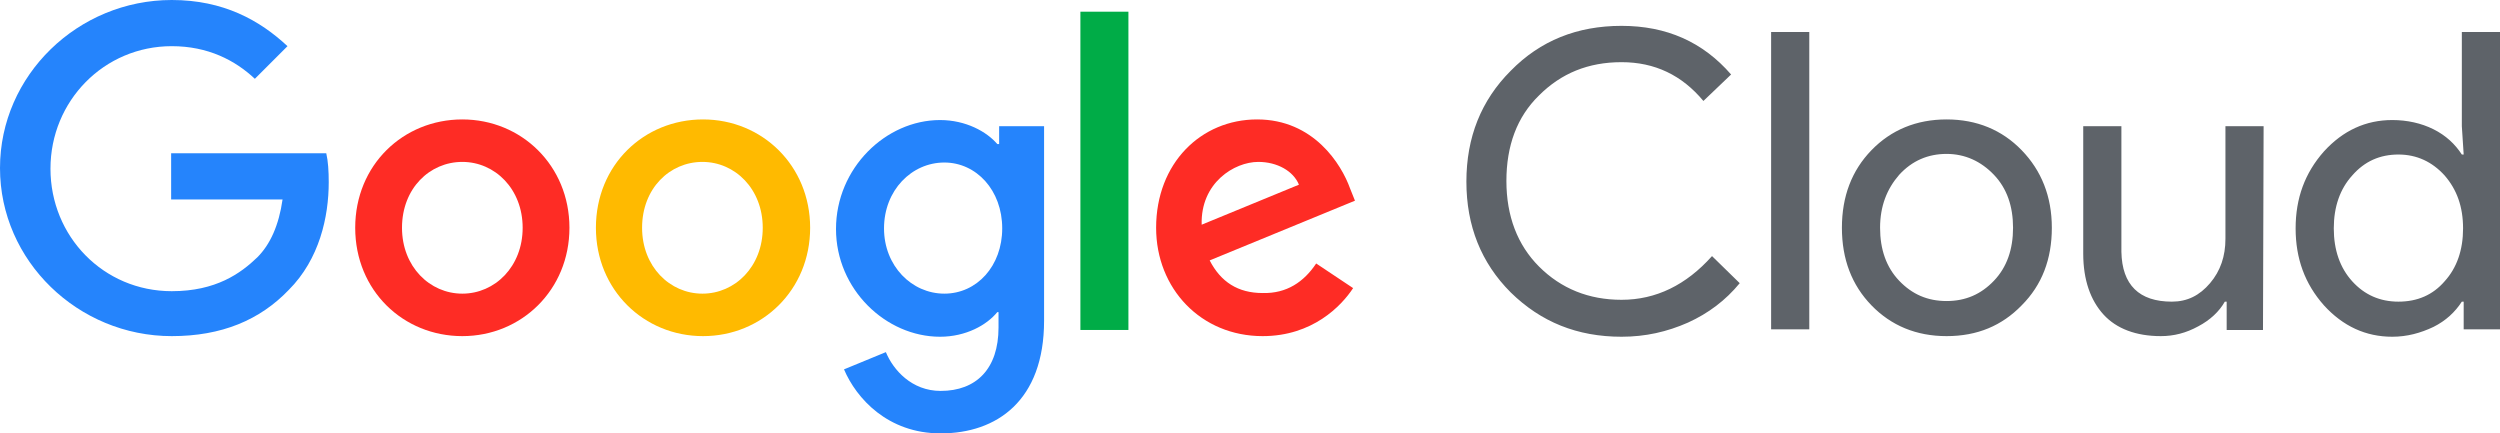 <?xml version="1.0" encoding="utf-8"?>
<svg xmlns="http://www.w3.org/2000/svg" xmlns:xlink="http://www.w3.org/1999/xlink" version="1.1" id="Layer_1" x="0px" y="0px" viewBox="0 0 406.1 70.4" style="enable-background:new 0 0 406.1 70.4;">
<style type="text/css">
	.st0{fill:#5E6369;}
	.st1{fill:#2584FC;}
	.st2{fill:#FE2C25;}
	.st3{fill:#FFBA00;}
	.st4{fill:#00AC47;}
</style>
<g>
	<path class="st0" d="M263.4,54.7c-7.2,0-13.1-2.4-18-7.2c-4.8-4.8-7.2-10.8-7.2-18c0-7.2,2.4-13.2,7.2-18c4.8-4.9,10.8-7.3,18-7.3&#xA;		c7.3,0,13.2,2.6,17.8,7.9l-4.5,4.3c-3.5-4.2-7.9-6.3-13.3-6.3c-5.4,0-9.8,1.8-13.4,5.4c-3.6,3.5-5.3,8.2-5.3,13.9&#xA;		c0,5.7,1.8,10.4,5.3,13.9c3.6,3.6,8.1,5.4,13.4,5.4c5.6,0,10.5-2.4,14.7-7.1l4.5,4.4c-2.3,2.8-5.1,4.9-8.4,6.4&#xA;		C270.8,53.9,267.3,54.7,263.4,54.7z M293.9,5.2v48.3h-6.2V5.2L293.9,5.2L293.9,5.2z M299.2,37c0-5.1,1.6-9.3,4.8-12.6&#xA;		c3.2-3.3,7.3-5,12.2-5c4.9,0,9,1.7,12.2,5c3.2,3.3,4.9,7.5,4.9,12.6c0,5.1-1.6,9.3-4.9,12.6c-3.2,3.3-7.2,5-12.2,5&#xA;		c-4.9,0-9-1.7-12.2-5C300.8,46.3,299.2,42.1,299.2,37z M305.4,37c0,3.5,1,6.4,3.1,8.6c2.1,2.2,4.6,3.3,7.7,3.3&#xA;		c3.1,0,5.6-1.1,7.7-3.3c2.1-2.2,3.1-5.1,3.1-8.6c0-3.5-1-6.4-3.1-8.6c-2.1-2.2-4.7-3.4-7.7-3.4s-5.6,1.1-7.7,3.4&#xA;		C306.5,30.7,305.4,33.5,305.4,37z M367.6,53.6h-5.9V49h-0.3c-0.9,1.6-2.4,3-4.3,4c-2,1.1-4,1.6-6.1,1.6c-4,0-7.2-1.2-9.3-3.5&#xA;		s-3.3-5.6-3.3-9.9V20.5h6.2v20.4c0.1,5.4,2.9,8.1,8.2,8.1c2.5,0,4.5-1,6.2-3c1.7-2,2.5-4.4,2.5-7.2V20.5h6.2L367.6,53.6L367.6,53.6&#xA;		z M388.6,54.7c-4.3,0-8-1.7-11.1-5.1c-3.1-3.5-4.6-7.6-4.6-12.5s1.5-9,4.6-12.5c3.1-3.4,6.8-5.1,11.1-5.1c2.4,0,4.7,0.5,6.7,1.5&#xA;		c2,1,3.5,2.4,4.6,4.1h0.3l-0.3-4.6V5.2h6.2v48.3h-5.9V49h-0.3c-1.1,1.7-2.6,3.1-4.6,4.1C393.2,54.1,391,54.7,388.6,54.7z M389.6,49&#xA;		c3.1,0,5.6-1.1,7.5-3.3c2-2.2,3-5.1,3-8.6c0-3.5-1-6.3-3-8.6c-2-2.2-4.5-3.4-7.5-3.4c-3,0-5.5,1.1-7.5,3.4c-2,2.2-3,5.1-3,8.6&#xA;		c0,3.5,1,6.4,3,8.6C384.1,47.9,386.6,49,389.6,49z"/>
	<g id="_x37_5x24px">
		<path class="st1" d="M27.9,54.6C12.7,54.6,0,42.4,0,27.3S12.7,0,27.9,0c8.4,0,14.3,3.3,18.8,7.5l-5.3,5.3c-3.2-3-7.6-5.3-13.5-5.3&#xA;			c-11,0-19.7,8.9-19.7,19.9s8.6,19.9,19.7,19.9c7.2,0,11.2-2.9,13.9-5.5c2.1-2.1,3.5-5.2,4.1-9.4H27.8v-7.5h25.2&#xA;			c0.3,1.3,0.4,2.9,0.4,4.7c0,5.6-1.5,12.5-6.5,17.5C42.2,52,36,54.6,27.9,54.6z"/>
		<path class="st2" d="M92.5,37c0,10.1-7.8,17.6-17.4,17.6S57.7,47.2,57.7,37c0-10.2,7.8-17.6,17.4-17.6S92.5,26.9,92.5,37z&#xA;			 M84.9,37c0-6.3-4.5-10.7-9.8-10.7s-9.8,4.3-9.8,10.7c0,6.3,4.5,10.7,9.8,10.7S84.9,43.3,84.9,37z"/>
		<path class="st3" d="M131.6,37c0,10.1-7.8,17.6-17.4,17.6c-9.6,0-17.4-7.5-17.4-17.6c0-10.2,7.8-17.6,17.4-17.6&#xA;			S131.6,26.9,131.6,37z M123.9,37c0-6.3-4.5-10.7-9.8-10.7c-5.3,0-9.8,4.3-9.8,10.7c0,6.3,4.5,10.7,9.8,10.7&#xA;			C119.4,47.7,123.9,43.3,123.9,37z"/>
		<path class="st1" d="M169.6,20.5v31.6c0,13-7.7,18.3-16.8,18.3c-8.6,0-13.7-5.7-15.7-10.4l6.8-2.8c1.2,2.9,4.2,6.3,8.9,6.3&#xA;			c5.8,0,9.4-3.6,9.4-10.3v-2.5H162c-1.7,2.1-5.1,4-9.3,4c-8.8,0-16.9-7.7-16.9-17.5c0-9.9,8.1-17.7,16.9-17.7&#xA;			c4.2,0,7.6,1.9,9.3,3.9h0.3v-2.9L169.6,20.5L169.6,20.5z M162.8,37.1c0-6.2-4.2-10.7-9.4-10.7c-5.3,0-9.8,4.5-9.8,10.7&#xA;			c0,6.1,4.5,10.6,9.8,10.6C158.7,47.7,162.8,43.2,162.8,37.1z"/>
		<path class="st4" d="M183.3,1.9v51.7h-7.8V1.9H183.3z"/>
		<path class="st2" d="M213.8,42.8l6,4c-1.9,2.9-6.6,7.8-14.7,7.8c-10,0-17.3-7.7-17.3-17.6c0-10.5,7.3-17.6,16.4-17.6&#xA;			c9.2,0,13.7,7.3,15.1,11.2l0.8,2l-23.6,9.7c1.8,3.5,4.6,5.3,8.6,5.3C209,47.7,211.8,45.8,213.8,42.8z M195.2,36.5L211,30&#xA;			c-0.9-2.2-3.5-3.7-6.6-3.7C200.5,26.3,195,29.7,195.2,36.5z"/>
	</g>
</g>
</svg>